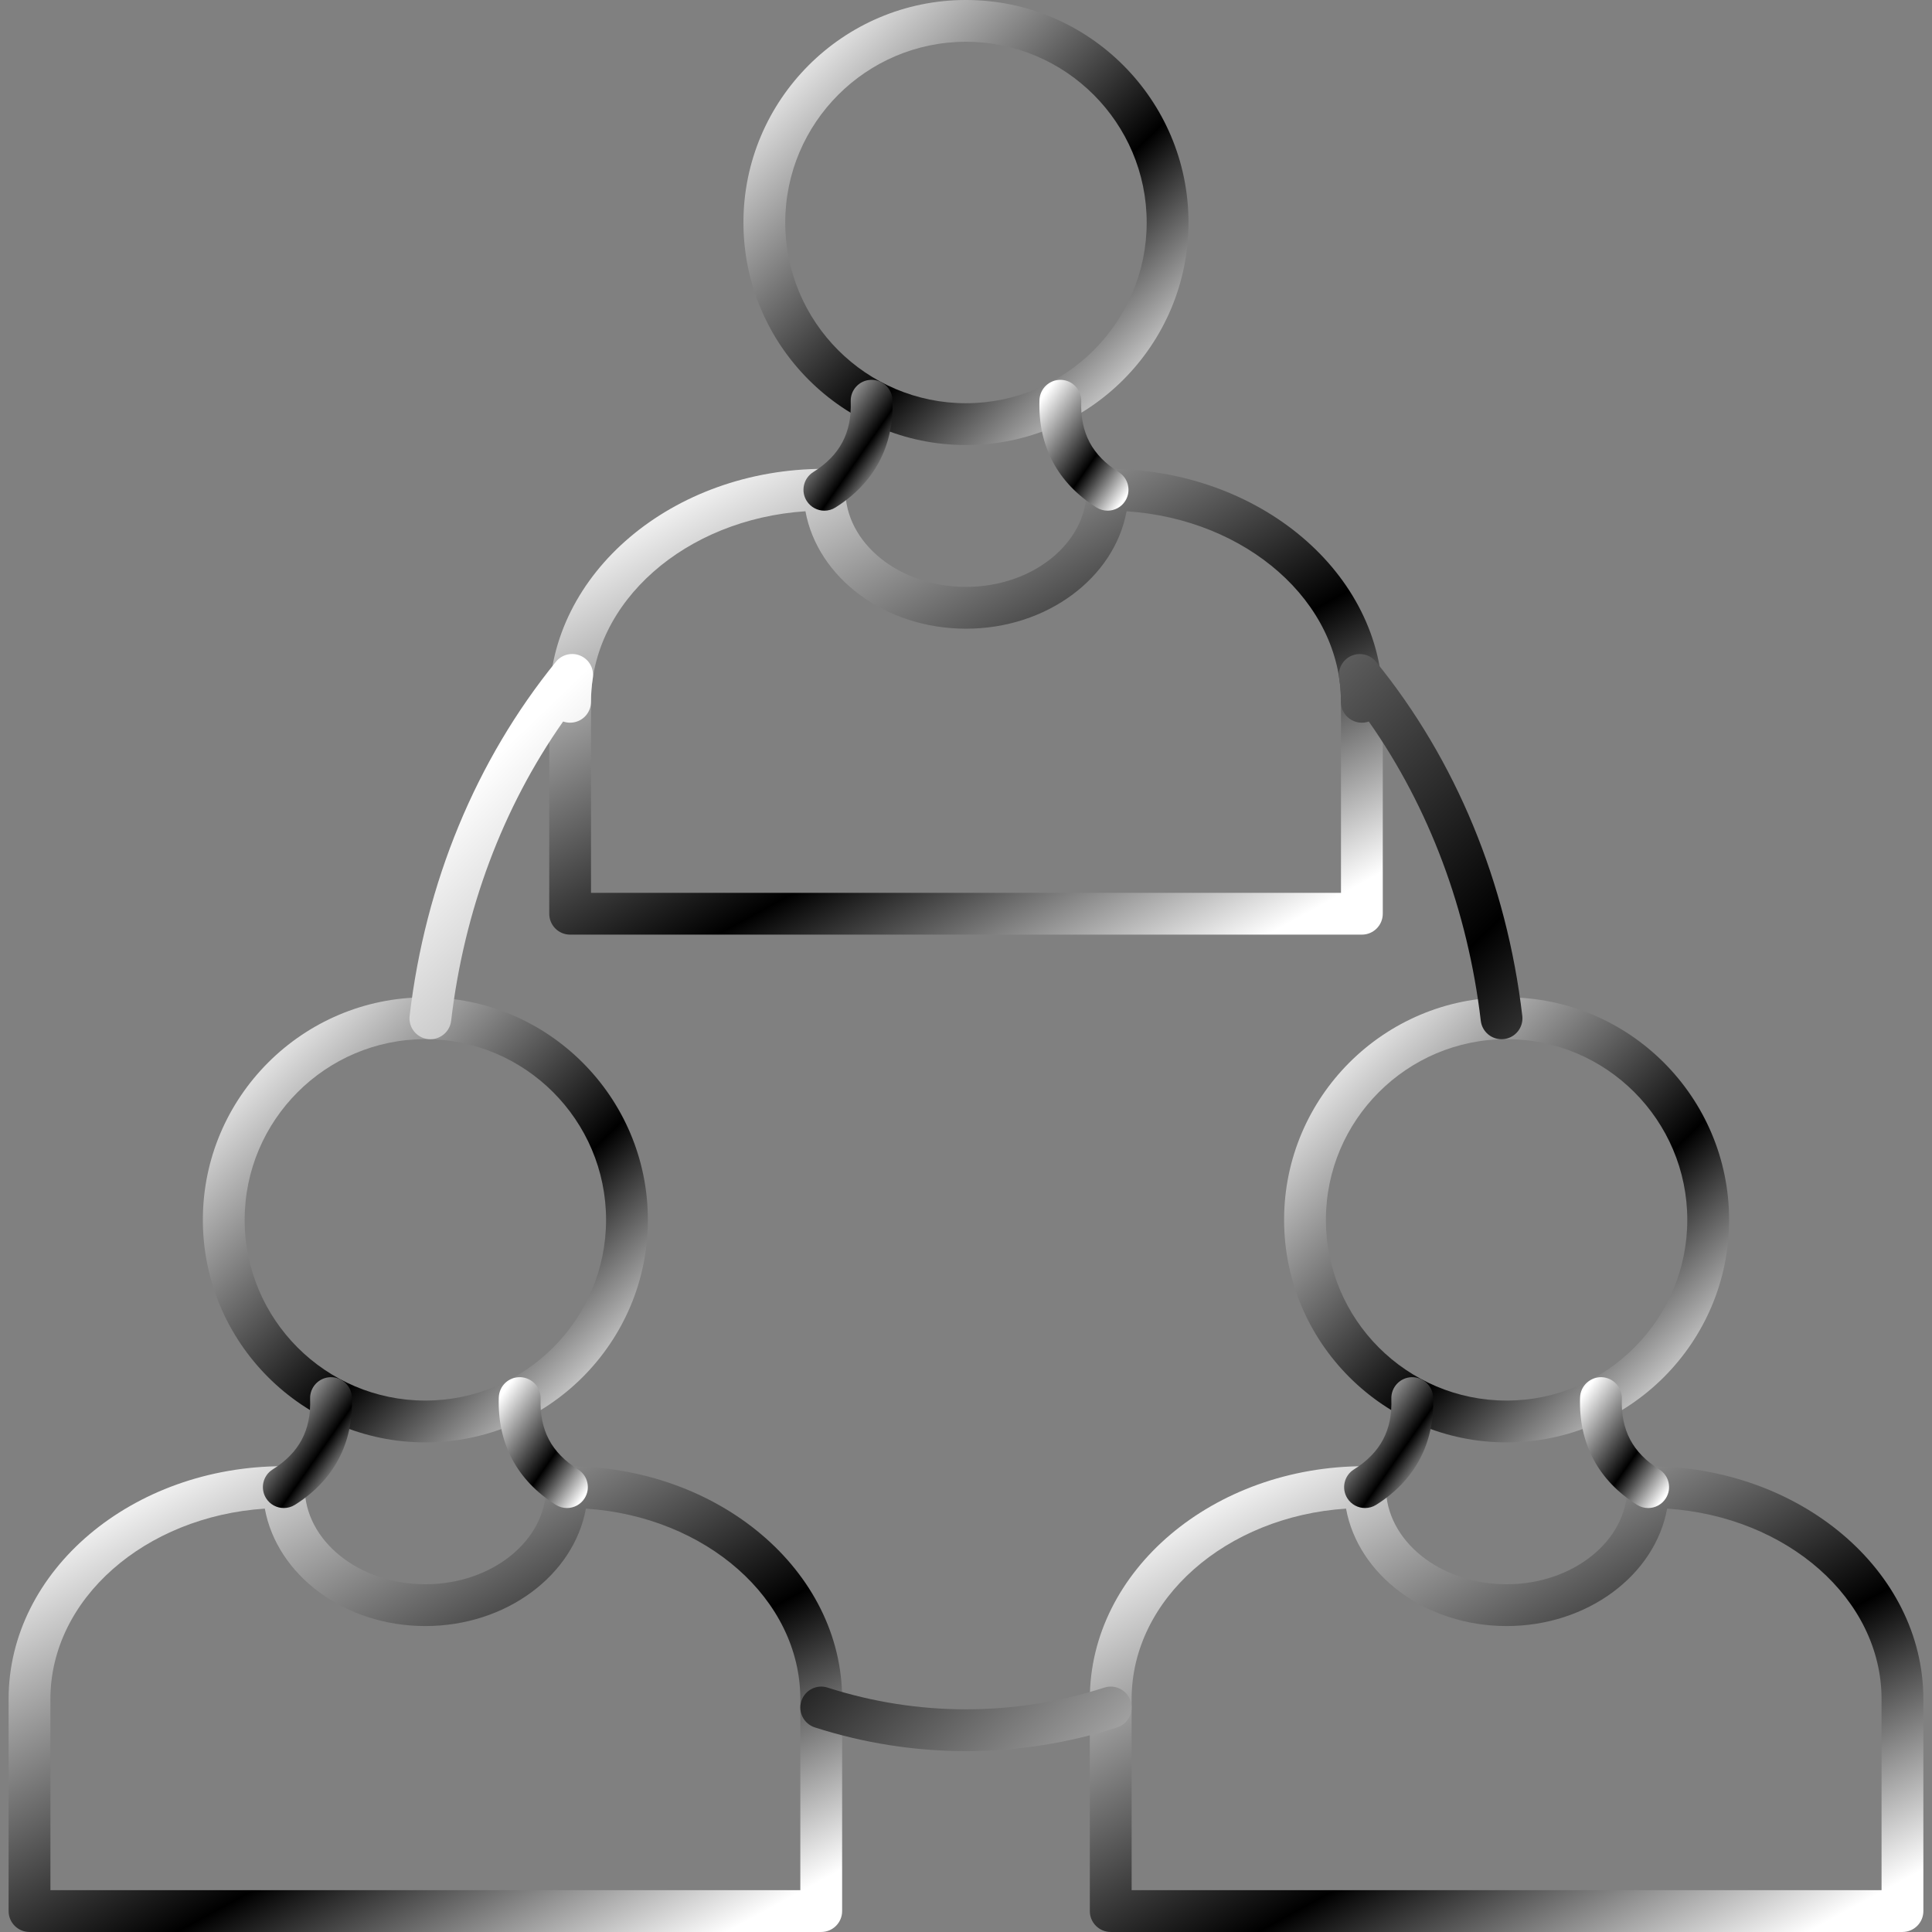 <svg width="97" height="97" viewBox="0 0 97 97" fill="none" xmlns="http://www.w3.org/2000/svg">
<rect x="0" y="0" width="97" height="97" fill="#808080" stroke="none"/>
<g clip-path="url(#clip0_3578_23114)">
<path fill-rule="evenodd" clip-rule="evenodd" d="M29.673 44.826H67.327V35.232C67.327 30.204 62.578 26.067 56.561 25.669C55.951 29.005 52.568 31.565 48.5 31.565C44.431 31.565 41.049 29.005 40.439 25.669C34.422 26.067 29.673 30.204 29.673 35.232V44.826ZM68.376 46.925H28.624C28.044 46.925 27.576 46.456 27.576 45.876V35.232C27.576 28.785 33.772 23.539 41.392 23.539C41.971 23.539 42.441 24.009 42.441 24.588C42.441 27.278 45.159 29.466 48.5 29.466C51.841 29.466 54.558 27.278 54.558 24.588C54.558 24.009 55.028 23.539 55.608 23.539C63.227 23.539 69.425 28.785 69.425 35.232V45.876C69.425 46.456 68.955 46.925 68.376 46.925Z" fill="url(#paint0_linear_3578_23114)" style=""/>
<path fill-rule="evenodd" clip-rule="evenodd" d="M48.499 2.098C43.496 2.098 39.425 6.169 39.425 11.172C39.425 16.175 43.496 20.245 48.498 20.245C53.501 20.245 57.572 16.175 57.572 11.172C57.572 6.169 53.501 2.099 48.499 2.098ZM48.499 22.344C42.338 22.344 37.326 17.332 37.326 11.172C37.326 5.011 42.337 7.49247e-09 48.498 7.49247e-09C54.66 -0 59.671 5.012 59.671 11.172C59.671 17.332 54.66 22.344 48.499 22.344Z" fill="url(#paint1_linear_3578_23114)" style=""/>
<path fill-rule="evenodd" clip-rule="evenodd" d="M55.608 25.639C55.418 25.639 55.223 25.587 55.05 25.478C53.1 24.252 52.109 22.387 52.188 20.084C52.208 19.505 52.7 19.052 53.273 19.071C53.852 19.09 54.304 19.576 54.285 20.155C54.233 21.734 54.829 22.861 56.167 23.702C56.657 24.01 56.806 24.658 56.497 25.149C56.299 25.466 55.955 25.639 55.608 25.639Z" fill="url(#paint2_linear_3578_23114)" style=""/>
<path fill-rule="evenodd" clip-rule="evenodd" d="M41.391 25.64C41.043 25.64 40.702 25.466 40.501 25.149C40.192 24.658 40.341 24.01 40.831 23.702C42.169 22.861 42.766 21.734 42.713 20.155C42.693 19.576 43.146 19.091 43.725 19.071C44.305 19.052 44.79 19.505 44.81 20.084C44.889 22.386 43.898 24.252 41.948 25.478C41.776 25.588 41.581 25.64 41.391 25.64Z" fill="url(#paint3_linear_3578_23114)" style=""/>
<path fill-rule="evenodd" clip-rule="evenodd" d="M56.816 94.9H94.467V85.306C94.467 80.278 89.721 76.141 83.701 75.743C83.094 79.079 79.711 81.639 75.642 81.639C71.574 81.639 68.189 79.079 67.581 75.743C61.564 76.141 56.816 80.278 56.816 85.306V94.9ZM95.517 96.999H55.767C55.187 96.999 54.717 96.529 54.717 95.95L54.717 85.306C54.717 78.859 60.915 73.613 68.532 73.613C69.112 73.613 69.582 74.083 69.582 74.662C69.582 77.352 72.299 79.54 75.642 79.54C78.983 79.54 81.701 77.352 81.701 74.662C81.701 74.083 82.171 73.613 82.75 73.613C90.368 73.613 96.566 78.859 96.566 85.306L96.567 95.95C96.567 96.529 96.096 96.999 95.517 96.999Z" fill="url(#paint4_linear_3578_23114)" style=""/>
<path fill-rule="evenodd" clip-rule="evenodd" d="M75.643 52.173C70.639 52.173 66.57 56.243 66.57 61.246C66.57 66.249 70.638 70.319 75.643 70.319C80.645 70.319 84.714 66.249 84.714 61.246C84.714 56.243 80.645 52.173 75.643 52.173ZM75.643 72.418C69.482 72.418 64.471 67.406 64.471 61.246C64.471 55.086 69.482 50.074 75.643 50.074C81.802 50.074 86.813 55.086 86.813 61.246C86.813 67.406 81.802 72.418 75.643 72.418Z" fill="url(#paint5_linear_3578_23114)" style=""/>
<path fill-rule="evenodd" clip-rule="evenodd" d="M82.748 75.714C82.558 75.714 82.365 75.662 82.19 75.552C80.24 74.326 79.252 72.461 79.331 70.159C79.348 69.579 79.846 69.127 80.413 69.145C80.992 69.165 81.447 69.65 81.427 70.229C81.375 71.808 81.971 72.935 83.308 73.776C83.8 74.085 83.946 74.732 83.638 75.223C83.439 75.54 83.098 75.714 82.748 75.714Z" fill="url(#paint6_linear_3578_23114)" style=""/>
<path fill-rule="evenodd" clip-rule="evenodd" d="M68.535 75.714C68.186 75.714 67.845 75.54 67.645 75.223C67.338 74.732 67.484 74.085 67.976 73.776C69.312 72.935 69.911 71.808 69.856 70.23C69.837 69.65 70.291 69.165 70.87 69.145C71.444 69.126 71.935 69.579 71.955 70.159C72.031 72.461 71.043 74.326 69.093 75.553C68.918 75.662 68.726 75.714 68.535 75.714Z" fill="url(#paint7_linear_3578_23114)" style=""/>
<path fill-rule="evenodd" clip-rule="evenodd" d="M2.531 94.9H40.182V85.306C40.182 80.278 35.433 76.141 29.416 75.743C28.809 79.079 25.424 81.639 21.355 81.639C17.289 81.639 13.904 79.079 13.296 75.743C7.277 76.141 2.531 80.278 2.531 85.306L2.531 94.9ZM41.231 96.999H1.482C0.902 96.999 0.432 96.529 0.432 95.95V85.306C0.432 78.859 6.63 73.613 14.247 73.613C14.827 73.613 15.297 74.083 15.297 74.662C15.297 77.352 18.014 79.54 21.355 79.54C24.698 79.54 27.416 77.352 27.416 74.662C27.416 74.083 27.886 73.613 28.465 73.613C36.083 73.613 42.281 78.859 42.281 85.306L42.281 95.95C42.281 96.529 41.811 96.999 41.231 96.999Z" fill="url(#paint8_linear_3578_23114)" style=""/>
<path fill-rule="evenodd" clip-rule="evenodd" d="M21.356 52.173C16.354 52.173 12.284 56.243 12.284 61.246C12.285 66.249 16.353 70.319 21.356 70.319C26.36 70.319 30.429 66.249 30.429 61.246C30.429 56.243 26.36 52.173 21.356 52.173ZM21.356 72.418C15.197 72.418 10.185 67.406 10.185 61.246C10.186 55.086 15.197 50.074 21.356 50.074C27.517 50.074 32.528 55.086 32.528 61.246C32.528 67.406 27.517 72.418 21.356 72.418Z" fill="url(#paint9_linear_3578_23114)" style=""/>
<path fill-rule="evenodd" clip-rule="evenodd" d="M28.463 75.714C28.273 75.714 28.08 75.662 27.905 75.552C25.955 74.326 24.967 72.461 25.043 70.159C25.063 69.579 25.54 69.127 26.128 69.145C26.707 69.165 27.162 69.65 27.142 70.229C27.088 71.808 27.686 72.935 29.022 73.776C29.514 74.085 29.661 74.732 29.353 75.223C29.154 75.54 28.812 75.714 28.463 75.714Z" fill="url(#paint10_linear_3578_23114)" style=""/>
<path fill-rule="evenodd" clip-rule="evenodd" d="M14.25 75.714C13.9 75.714 13.559 75.54 13.36 75.223C13.052 74.732 13.198 74.085 13.69 73.776C15.027 72.935 15.623 71.808 15.571 70.23C15.551 69.65 16.006 69.165 16.585 69.145C17.158 69.126 17.65 69.579 17.668 70.159C17.746 72.461 16.758 74.326 14.808 75.553C14.633 75.662 14.44 75.714 14.25 75.714Z" fill="url(#paint11_linear_3578_23114)" style=""/>
<path fill-rule="evenodd" clip-rule="evenodd" d="M21.609 52.176C21.57 52.176 21.526 52.174 21.484 52.169C20.909 52.101 20.498 51.58 20.566 51.004C21.356 44.319 23.896 38.171 27.912 33.224C28.21 32.856 28.719 32.734 29.152 32.926C29.585 33.118 29.836 33.576 29.764 34.044C29.703 34.437 29.672 34.838 29.672 35.235C29.672 35.815 29.204 36.284 28.623 36.284C28.5 36.284 28.384 36.263 28.273 36.225C25.238 40.546 23.306 45.698 22.65 51.25C22.588 51.784 22.134 52.176 21.609 52.176ZM75.387 52.176C74.863 52.177 74.409 51.784 74.346 51.25C73.69 45.699 71.757 40.547 68.723 36.225C68.614 36.263 68.495 36.284 68.373 36.284C67.794 36.284 67.324 35.815 67.324 35.235C67.324 34.837 67.295 34.438 67.234 34.047C67.162 33.578 67.413 33.12 67.846 32.928C68.279 32.736 68.788 32.859 69.086 33.226C73.103 38.173 75.641 44.32 76.43 51.004C76.498 51.579 76.086 52.101 75.512 52.169C75.47 52.174 75.429 52.176 75.387 52.176ZM48.499 87.919C45.924 87.919 43.37 87.518 40.91 86.728C40.359 86.551 40.055 85.96 40.232 85.408C40.41 84.856 41 84.552 41.553 84.73C43.805 85.453 46.142 85.82 48.499 85.82C50.856 85.82 53.193 85.453 55.445 84.73C55.998 84.552 56.589 84.856 56.766 85.408C56.943 85.96 56.639 86.551 56.088 86.728C53.628 87.518 51.075 87.919 48.499 87.919Z" fill="url(#paint12_linear_3578_23114)" style=""/>
</g>
<defs>
<linearGradient id="paint0_linear_3578_23114" x1="29.746" y1="26.297" x2="46.175" y2="56.444" gradientUnits="userSpaceOnUse">
<stop stop-color="white" style="stop-color:white;stop-opacity:1;"/>
<stop offset="0.615" stop-color="#9B9B9B" stop-opacity="0.7" style="stop-color:#9B9B9B;stop-color:color(display-p3 0.609 0.609 0.609);stop-opacity:0.7;"/>
<stop offset="1" stop-color="white" style="stop-color:white;stop-opacity:1;"/>
</linearGradient>
<linearGradient id="paint1_linear_3578_23114" x1="38.485" y1="2.635" x2="57.157" y2="21.783" gradientUnits="userSpaceOnUse">
<stop stop-color="white" style="stop-color:white;stop-opacity:1;"/>
<stop offset="0.615" stop-color="#9B9B9B" stop-opacity="0.7" style="stop-color:#9B9B9B;stop-color:color(display-p3 0.609 0.609 0.609);stop-opacity:0.7;"/>
<stop offset="1" stop-color="white" style="stop-color:white;stop-opacity:1;"/>
</linearGradient>
<linearGradient id="paint2_linear_3578_23114" x1="52.416" y1="19.845" x2="57.572" y2="23.446" gradientUnits="userSpaceOnUse">
<stop stop-color="white" style="stop-color:white;stop-opacity:1;"/>
<stop offset="0.615" stop-color="#9B9B9B" stop-opacity="0.7" style="stop-color:#9B9B9B;stop-color:color(display-p3 0.609 0.609 0.609);stop-opacity:0.7;"/>
<stop offset="1" stop-color="white" style="stop-color:white;stop-opacity:1;"/>
</linearGradient>
<linearGradient id="paint3_linear_3578_23114" x1="40.572" y1="19.845" x2="45.728" y2="23.446" gradientUnits="userSpaceOnUse">
<stop stop-color="white" style="stop-color:white;stop-opacity:1;"/>
<stop offset="0.615" stop-color="#9B9B9B" stop-opacity="0.7" style="stop-color:#9B9B9B;stop-color:color(display-p3 0.609 0.609 0.609);stop-opacity:0.7;"/>
<stop offset="1" stop-color="white" style="stop-color:white;stop-opacity:1;"/>
</linearGradient>
<linearGradient id="paint4_linear_3578_23114" x1="56.886" y1="76.371" x2="73.315" y2="106.518" gradientUnits="userSpaceOnUse">
<stop stop-color="white" style="stop-color:white;stop-opacity:1;"/>
<stop offset="0.615" stop-color="#9B9B9B" stop-opacity="0.7" style="stop-color:#9B9B9B;stop-color:color(display-p3 0.609 0.609 0.609);stop-opacity:0.7;"/>
<stop offset="1" stop-color="white" style="stop-color:white;stop-opacity:1;"/>
</linearGradient>
<linearGradient id="paint5_linear_3578_23114" x1="65.629" y1="52.709" x2="84.302" y2="71.855" gradientUnits="userSpaceOnUse">
<stop stop-color="white" style="stop-color:white;stop-opacity:1;"/>
<stop offset="0.615" stop-color="#9B9B9B" stop-opacity="0.7" style="stop-color:#9B9B9B;stop-color:color(display-p3 0.609 0.609 0.609);stop-opacity:0.7;"/>
<stop offset="1" stop-color="white" style="stop-color:white;stop-opacity:1;"/>
</linearGradient>
<linearGradient id="paint6_linear_3578_23114" x1="79.558" y1="69.919" x2="84.713" y2="73.519" gradientUnits="userSpaceOnUse">
<stop stop-color="white" style="stop-color:white;stop-opacity:1;"/>
<stop offset="0.615" stop-color="#9B9B9B" stop-opacity="0.7" style="stop-color:#9B9B9B;stop-color:color(display-p3 0.609 0.609 0.609);stop-opacity:0.7;"/>
<stop offset="1" stop-color="white" style="stop-color:white;stop-opacity:1;"/>
</linearGradient>
<linearGradient id="paint7_linear_3578_23114" x1="67.716" y1="69.919" x2="72.872" y2="73.52" gradientUnits="userSpaceOnUse">
<stop stop-color="white" style="stop-color:white;stop-opacity:1;"/>
<stop offset="0.615" stop-color="#9B9B9B" stop-opacity="0.7" style="stop-color:#9B9B9B;stop-color:color(display-p3 0.609 0.609 0.609);stop-opacity:0.7;"/>
<stop offset="1" stop-color="white" style="stop-color:white;stop-opacity:1;"/>
</linearGradient>
<linearGradient id="paint8_linear_3578_23114" x1="2.601" y1="76.371" x2="19.03" y2="106.518" gradientUnits="userSpaceOnUse">
<stop stop-color="white" style="stop-color:white;stop-opacity:1;"/>
<stop offset="0.615" stop-color="#9B9B9B" stop-opacity="0.7" style="stop-color:#9B9B9B;stop-color:color(display-p3 0.609 0.609 0.609);stop-opacity:0.7;"/>
<stop offset="1" stop-color="white" style="stop-color:white;stop-opacity:1;"/>
</linearGradient>
<linearGradient id="paint9_linear_3578_23114" x1="11.344" y1="52.709" x2="30.017" y2="71.855" gradientUnits="userSpaceOnUse">
<stop stop-color="white" style="stop-color:white;stop-opacity:1;"/>
<stop offset="0.615" stop-color="#9B9B9B" stop-opacity="0.7" style="stop-color:#9B9B9B;stop-color:color(display-p3 0.609 0.609 0.609);stop-opacity:0.7;"/>
<stop offset="1" stop-color="white" style="stop-color:white;stop-opacity:1;"/>
</linearGradient>
<linearGradient id="paint10_linear_3578_23114" x1="25.271" y1="69.919" x2="30.427" y2="73.521" gradientUnits="userSpaceOnUse">
<stop stop-color="white" style="stop-color:white;stop-opacity:1;"/>
<stop offset="0.615" stop-color="#9B9B9B" stop-opacity="0.7" style="stop-color:#9B9B9B;stop-color:color(display-p3 0.609 0.609 0.609);stop-opacity:0.7;"/>
<stop offset="1" stop-color="white" style="stop-color:white;stop-opacity:1;"/>
</linearGradient>
<linearGradient id="paint11_linear_3578_23114" x1="13.431" y1="69.919" x2="18.586" y2="73.518" gradientUnits="userSpaceOnUse">
<stop stop-color="white" style="stop-color:white;stop-opacity:1;"/>
<stop offset="0.615" stop-color="#9B9B9B" stop-opacity="0.7" style="stop-color:#9B9B9B;stop-color:color(display-p3 0.609 0.609 0.609);stop-opacity:0.7;"/>
<stop offset="1" stop-color="white" style="stop-color:white;stop-opacity:1;"/>
</linearGradient>
<linearGradient id="paint12_linear_3578_23114" x1="23.456" y1="39.333" x2="69.467" y2="87.194" gradientUnits="userSpaceOnUse">
<stop stop-color="white" style="stop-color:white;stop-opacity:1;"/>
<stop offset="0.615" stop-color="#9B9B9B" stop-opacity="0.7" style="stop-color:#9B9B9B;stop-color:color(display-p3 0.609 0.609 0.609);stop-opacity:0.7;"/>
<stop offset="1" stop-color="white" style="stop-color:white;stop-opacity:1;"/>
</linearGradient>
<clipPath id="clip0_3578_23114">
<rect width="97" height="97" fill="white" style="fill:white;fill-opacity:1;"/>
</clipPath>
</defs>
</svg>
